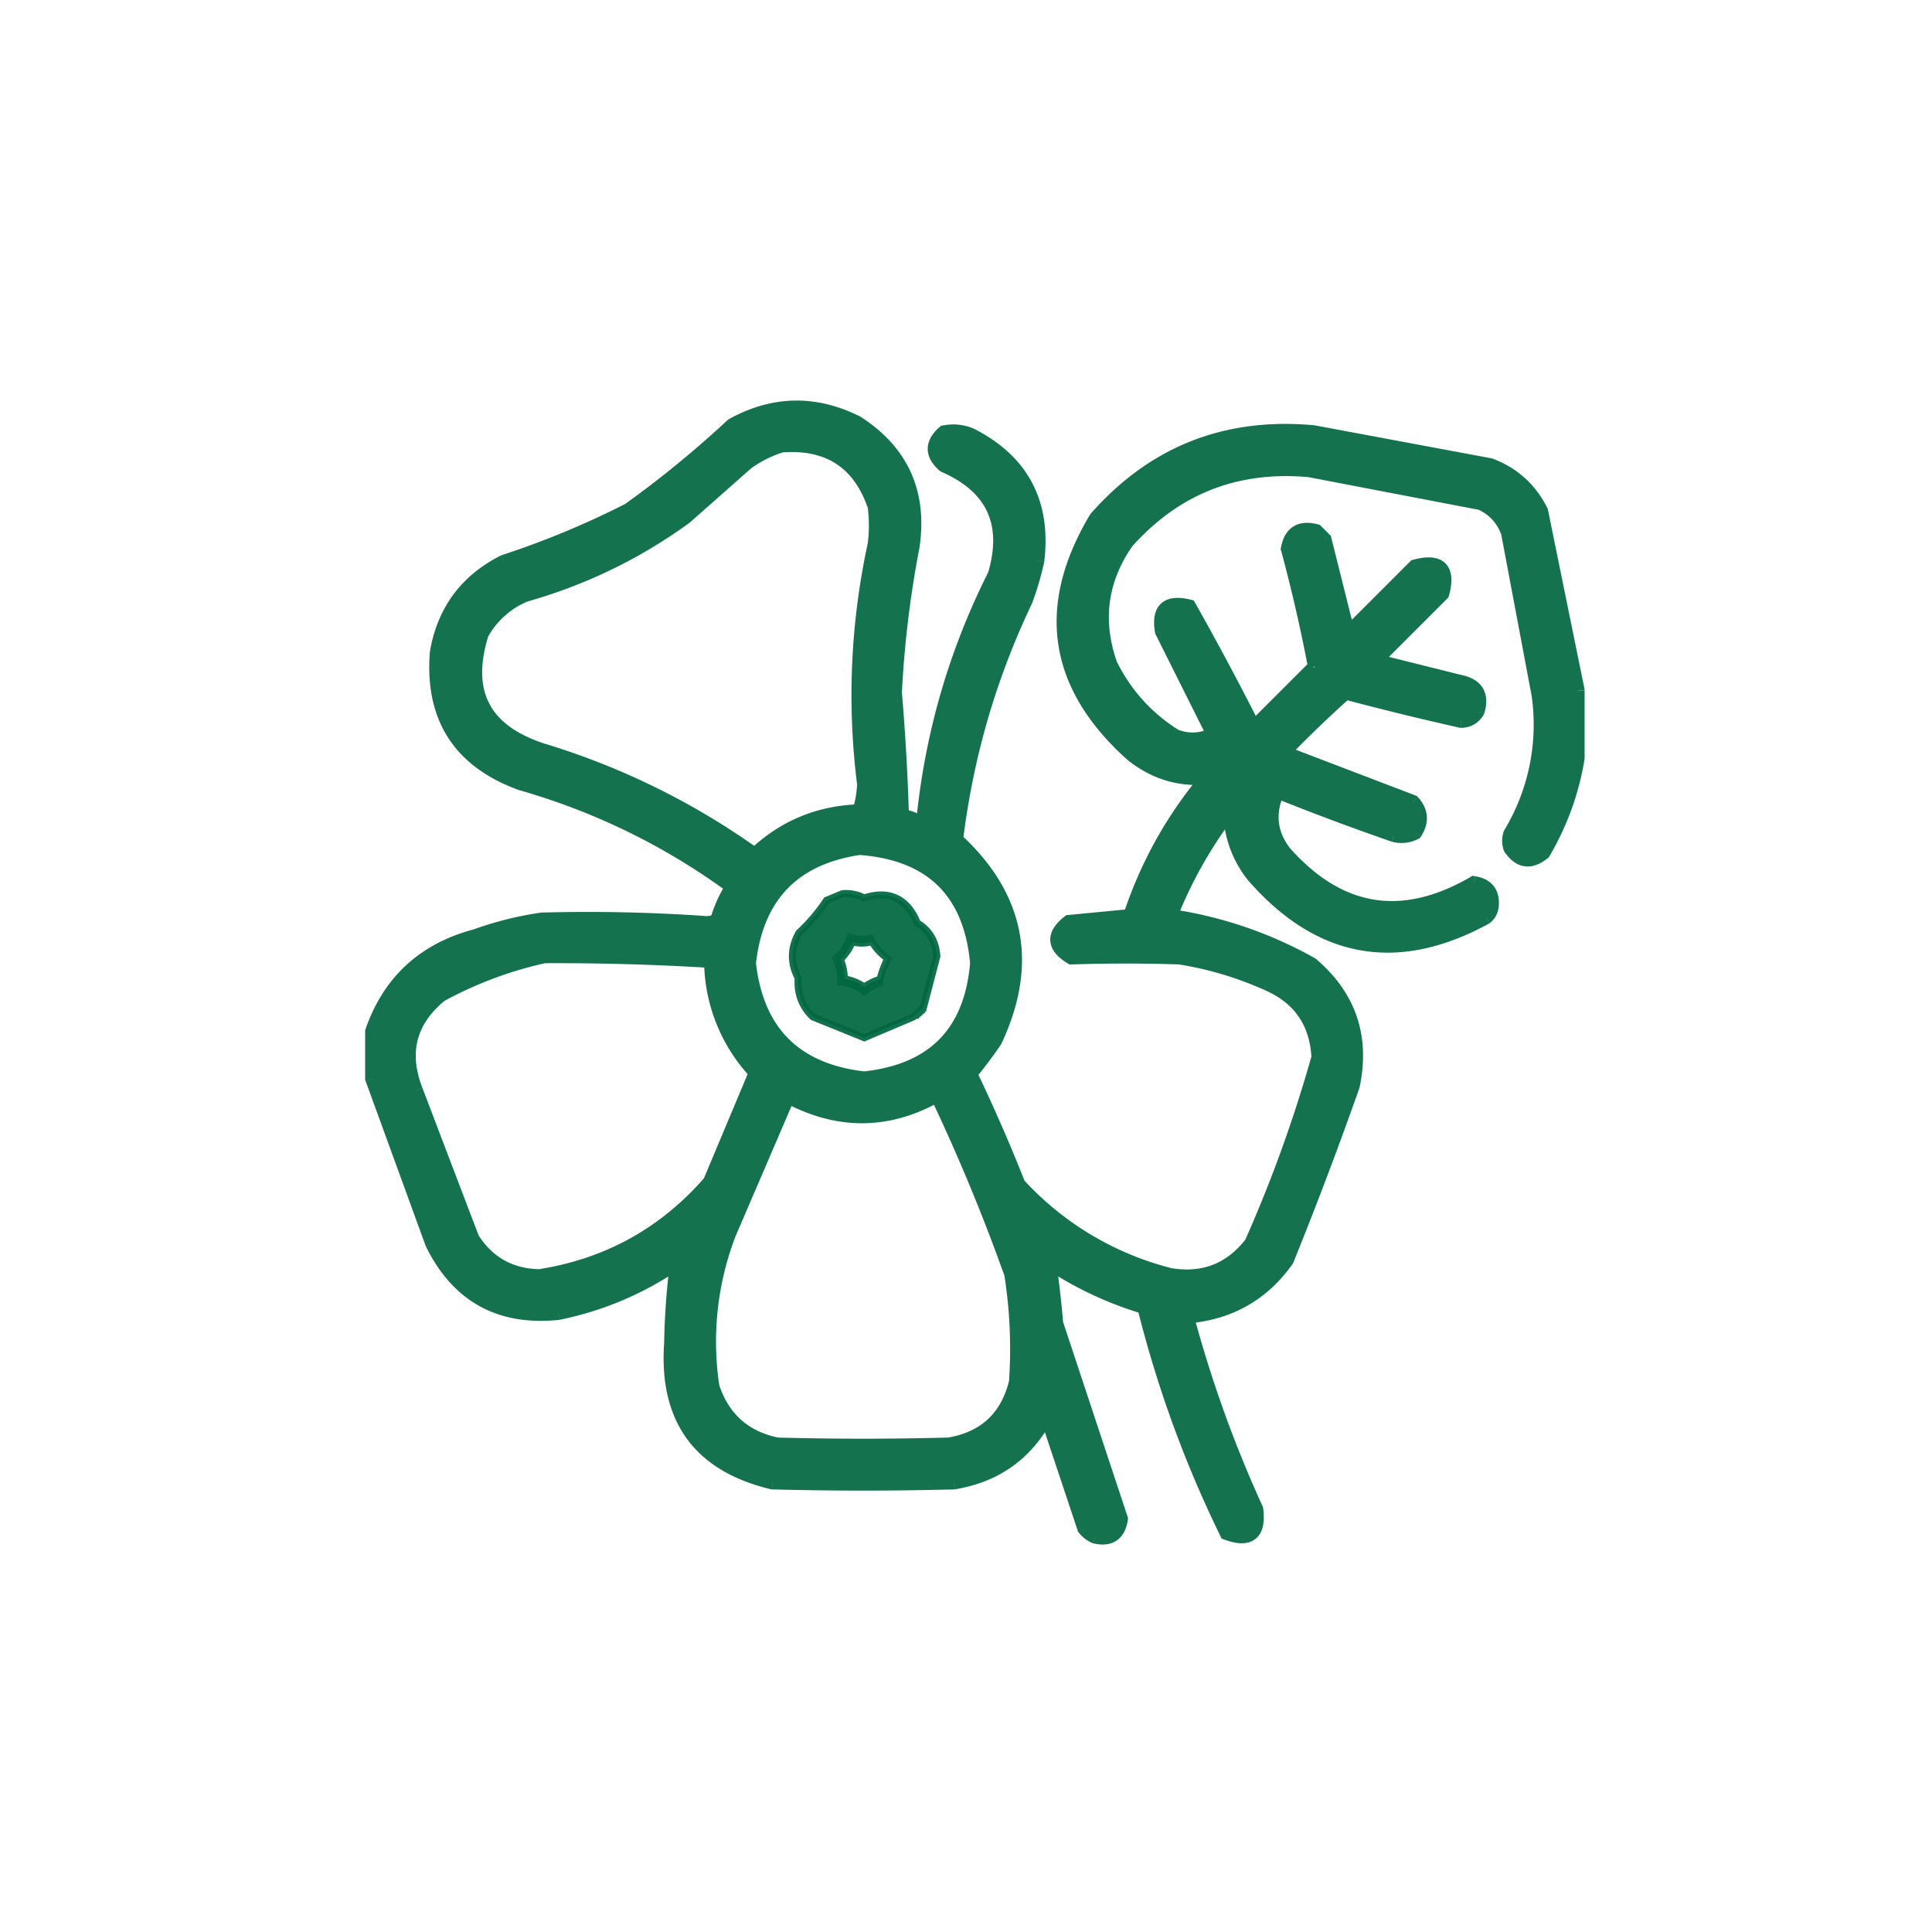 <?xml version="1.0" encoding="UTF-8"?>
<svg xmlns="http://www.w3.org/2000/svg" xmlns:v="https://vecta.io/nano" width="109" height="109" fill="none">
  <g opacity=".929">
    <mask id="A" maskUnits="userSpaceOnUse" x="20" y="22" width="70" height="66" fill="#000">
      <path fill="#fff" d="M20 22h70v66H20z"></path>
      <path fill-rule="evenodd" d="M89 38.937v3.852a15.36 15.36 0 0 1-1.926 5.313c-.723.588-1.342.499-1.859-.266a1.23 1.23 0 0 1 0-.797 11.92 11.92 0 0 0 1.594-7.836l-1.727-9.164c-.28-.766-.789-1.32-1.527-1.66l-9.695-1.859c-4.122-.368-7.553.982-10.293 4.051-1.482 2.135-1.792 4.437-.93 6.906.837 1.697 2.054 3.047 3.652 4.051a2.59 2.59 0 0 0 1.992 0c.061-.055.105-.121.133-.199l-2.856-5.711c-.215-1.234.294-1.699 1.527-1.395a168.19 168.19 0 0 1 3.652 6.84l3.453-3.453a89.66 89.66 0 0 0-1.527-6.641c.162-.901.693-1.233 1.594-.996l.465.465 1.328 5.313 3.785-3.785c1.399-.372 1.909.138 1.527 1.527l-3.785 3.785 4.781 1.195c.941.189 1.273.742.996 1.66a1.04 1.04 0 0 1-.93.531 174.19 174.19 0 0 1-6.508-1.594c-1.212 1.079-2.385 2.208-3.52 3.387l7.305 2.789c.481.532.525 1.107.133 1.727a1.66 1.66 0 0 1-1.195.133c-2.214-.767-4.406-1.587-6.574-2.457-.549 1.241-.416 2.392.398 3.453 3.094 3.487 6.658 4.063 10.691 1.727.748.122 1.08.565.996 1.328-.036.243-.147.442-.332.598-4.975 2.728-9.336 1.954-13.082-2.324a5.96 5.96 0 0 1-1.328-3.719c-1.402 1.828-2.531 3.82-3.387 5.977a23.01 23.01 0 0 1 7.969 2.723c2.125 1.815 2.9 4.095 2.324 6.84a232.07 232.07 0 0 1-3.719 9.828c-1.373 1.938-3.254 3-5.645 3.188a69.41 69.41 0 0 0 3.918 10.891c.17 1.358-.384 1.801-1.66 1.328a64.56 64.56 0 0 1-4.648-12.75 19.93 19.93 0 0 1-5.379-2.523 54.23 54.23 0 0 1 .398 3.453l3.652 11.023c-.129.861-.616 1.193-1.461.996a1.53 1.53 0 0 1-.598-.465l-2.125-6.375c-1.117 2.135-2.865 3.396-5.246 3.785-3.409.089-6.818.089-10.227 0-4.1-.977-6.004-3.589-5.711-7.836.028-1.54.139-3.067.332-4.582a18.06 18.06 0 0 1-6.707 2.855c-3.281.341-5.649-.965-7.105-3.918L21 60.851v-2.656c.977-2.813 2.925-4.606 5.844-5.379a19.06 19.06 0 0 1 3.719-.93 95.54 95.54 0 0 1 9.297.199c.212-.007.412-.051.598-.133.198-.683.486-1.325.863-1.926-3.621-2.652-7.606-4.599-11.953-5.844-3.43-1.259-5.002-3.716-4.715-7.371.406-2.339 1.668-4.044 3.785-5.113a49.01 49.01 0 0 0 7.039-2.922c2.046-1.467 3.993-3.06 5.844-4.781 2.32-1.282 4.666-1.326 7.039-.133 2.525 1.639 3.566 3.963 3.121 6.973a59.14 59.14 0 0 0-.996 8.234 128.58 128.58 0 0 1 .398 6.973 2.53 2.53 0 0 1 .93.332.67.67 0 0 0 .332-.531 39.23 39.23 0 0 1 3.984-13.414c.858-2.909-.093-4.967-2.855-6.176-.708-.62-.708-1.24 0-1.859.499-.098.987-.054 1.461.133 2.915 1.468 4.176 3.836 3.785 7.105a16.49 16.49 0 0 1-.664 2.258c-2.038 4.275-3.343 8.769-3.918 13.481 3.506 3.23 4.236 7.015 2.191 11.355a28.43 28.43 0 0 1-1.395 1.859 97.96 97.96 0 0 1 2.723 6.242 17.38 17.38 0 0 0 8.566 5.113c1.882.309 3.41-.288 4.582-1.793 1.513-3.411 2.775-6.909 3.785-10.492-.104-2.001-1.078-3.395-2.922-4.184a19.63 19.63 0 0 0-4.914-1.461c-2.039-.07-4.075-.07-6.109 0-1.007-.615-1.052-1.279-.133-1.992l3.453-.332c.964-2.907 2.425-5.519 4.383-7.836-1.554.163-2.971-.257-4.25-1.262-4.364-3.891-5.051-8.341-2.059-13.348 3.249-3.692 7.344-5.308 12.285-4.848a328.55 328.55 0 0 1 9.961 1.859c1.29.493 2.242 1.357 2.856 2.59L89 38.937zM44.109 25.125c2.652-.192 4.4.959 5.246 3.453a8.53 8.53 0 0 1 0 2.125c-.97 4.484-1.169 9-.598 13.547-.025.525-.113 1.035-.266 1.527-2.292.073-4.262.892-5.91 2.457a41.1 41.1 0 0 0-12.019-5.91c-3.297-1.082-4.426-3.274-3.387-6.574a4.94 4.94 0 0 1 2.457-2.191c3.284-.931 6.295-2.391 9.031-4.383l3.453-3.055a6.7 6.7 0 0 1 1.992-.996zm4.383 22.711c4.062.299 6.276 2.468 6.641 6.508-.328 3.914-2.453 6.084-6.375 6.508-3.9-.447-6.069-2.616-6.508-6.508.421-3.785 2.502-5.954 6.242-6.508zm-17.797 6.109c3.147-.016 6.29.073 9.43.266a9.3 9.3 0 0 0 2.523 6.309l-2.59 6.176c-2.564 2.941-5.774 4.712-9.629 5.313-1.641-.034-2.902-.743-3.785-2.125l-3.187-8.367c-.83-2.143-.365-3.936 1.395-5.379 1.856-1.009 3.804-1.74 5.844-2.191zm22.18 7.836a108.15 108.15 0 0 1 4.184 10.094c.319 2.025.407 4.061.266 6.109-.495 2-1.756 3.173-3.785 3.519-3.232.089-6.464.089-9.695 0-1.842-.381-3.06-1.466-3.652-3.254a16.99 16.99 0 0 1 .93-8.633l3.254-7.57.199-.133c2.809 1.455 5.576 1.411 8.301-.133z"></path>
    </mask>
    <path fill-rule="evenodd" d="M89 38.937v3.852a15.36 15.36 0 0 1-1.926 5.313c-.723.588-1.342.499-1.859-.266a1.23 1.23 0 0 1 0-.797 11.92 11.92 0 0 0 1.594-7.836l-1.727-9.164c-.28-.766-.789-1.32-1.527-1.66l-9.695-1.859c-4.122-.368-7.553.982-10.293 4.051-1.482 2.135-1.792 4.437-.93 6.906.837 1.697 2.054 3.047 3.652 4.051a2.59 2.59 0 0 0 1.992 0c.061-.055.105-.121.133-.199l-2.856-5.711c-.215-1.234.294-1.699 1.527-1.395a168.19 168.19 0 0 1 3.652 6.84l3.453-3.453a89.66 89.66 0 0 0-1.527-6.641c.162-.901.693-1.233 1.594-.996l.465.465 1.328 5.313 3.785-3.785c1.399-.372 1.909.138 1.527 1.527l-3.785 3.785 4.781 1.195c.941.189 1.273.742.996 1.66a1.04 1.04 0 0 1-.93.531 174.19 174.19 0 0 1-6.508-1.594c-1.212 1.079-2.385 2.208-3.52 3.387l7.305 2.789c.481.532.525 1.107.133 1.727a1.66 1.66 0 0 1-1.195.133c-2.214-.767-4.406-1.587-6.574-2.457-.549 1.241-.416 2.392.398 3.453 3.094 3.487 6.658 4.063 10.691 1.727.748.122 1.08.565.996 1.328-.036.243-.147.442-.332.598-4.975 2.728-9.336 1.954-13.082-2.324a5.96 5.96 0 0 1-1.328-3.719c-1.402 1.828-2.531 3.82-3.387 5.977a23.01 23.01 0 0 1 7.969 2.723c2.125 1.815 2.9 4.095 2.324 6.84a232.07 232.07 0 0 1-3.719 9.828c-1.373 1.938-3.254 3-5.645 3.188a69.41 69.41 0 0 0 3.918 10.891c.17 1.358-.384 1.801-1.66 1.328a64.56 64.56 0 0 1-4.648-12.75 19.93 19.93 0 0 1-5.379-2.523 54.23 54.23 0 0 1 .398 3.453l3.652 11.023c-.129.861-.616 1.193-1.461.996a1.53 1.53 0 0 1-.598-.465l-2.125-6.375c-1.117 2.135-2.865 3.396-5.246 3.785-3.409.089-6.818.089-10.227 0-4.1-.977-6.004-3.589-5.711-7.836.028-1.54.139-3.067.332-4.582a18.06 18.06 0 0 1-6.707 2.855c-3.281.341-5.649-.965-7.105-3.918L21 60.851v-2.656c.977-2.813 2.925-4.606 5.844-5.379a19.06 19.06 0 0 1 3.719-.93 95.54 95.54 0 0 1 9.297.199c.212-.007.412-.051.598-.133.198-.683.486-1.325.863-1.926-3.621-2.652-7.606-4.599-11.953-5.844-3.43-1.259-5.002-3.716-4.715-7.371.406-2.339 1.668-4.044 3.785-5.113a49.01 49.01 0 0 0 7.039-2.922c2.046-1.467 3.993-3.06 5.844-4.781 2.32-1.282 4.666-1.326 7.039-.133 2.525 1.639 3.566 3.963 3.121 6.973a59.14 59.14 0 0 0-.996 8.234 128.58 128.58 0 0 1 .398 6.973 2.53 2.53 0 0 1 .93.332.67.67 0 0 0 .332-.531 39.23 39.23 0 0 1 3.984-13.414c.858-2.909-.093-4.967-2.855-6.176-.708-.62-.708-1.24 0-1.859.499-.098.987-.054 1.461.133 2.915 1.468 4.176 3.836 3.785 7.105a16.49 16.49 0 0 1-.664 2.258c-2.038 4.275-3.343 8.769-3.918 13.481 3.506 3.23 4.236 7.015 2.191 11.355a28.43 28.43 0 0 1-1.395 1.859 97.96 97.96 0 0 1 2.723 6.242 17.38 17.38 0 0 0 8.566 5.113c1.882.309 3.41-.288 4.582-1.793 1.513-3.411 2.775-6.909 3.785-10.492-.104-2.001-1.078-3.395-2.922-4.184a19.63 19.63 0 0 0-4.914-1.461c-2.039-.07-4.075-.07-6.109 0-1.007-.615-1.052-1.279-.133-1.992l3.453-.332c.964-2.907 2.425-5.519 4.383-7.836-1.554.163-2.971-.257-4.25-1.262-4.364-3.891-5.051-8.341-2.059-13.348 3.249-3.692 7.344-5.308 12.285-4.848a328.55 328.55 0 0 1 9.961 1.859c1.29.493 2.242 1.357 2.856 2.59L89 38.937zM44.109 25.125c2.652-.192 4.4.959 5.246 3.453a8.53 8.53 0 0 1 0 2.125c-.97 4.484-1.169 9-.598 13.547-.025.525-.113 1.035-.266 1.527-2.292.073-4.262.892-5.91 2.457a41.1 41.1 0 0 0-12.019-5.91c-3.297-1.082-4.426-3.274-3.387-6.574a4.94 4.94 0 0 1 2.457-2.191c3.284-.931 6.295-2.391 9.031-4.383l3.453-3.055a6.7 6.7 0 0 1 1.992-.996zm4.383 22.711c4.062.299 6.276 2.468 6.641 6.508-.328 3.914-2.453 6.084-6.375 6.508-3.9-.447-6.069-2.616-6.508-6.508.421-3.785 2.502-5.954 6.242-6.508zm-17.797 6.109c3.147-.016 6.29.073 9.43.266a9.3 9.3 0 0 0 2.523 6.309l-2.59 6.176c-2.564 2.941-5.774 4.712-9.629 5.313-1.641-.034-2.902-.743-3.785-2.125l-3.187-8.367c-.83-2.143-.365-3.936 1.395-5.379 1.856-1.009 3.804-1.74 5.844-2.191zm22.18 7.836a108.15 108.15 0 0 1 4.184 10.094c.319 2.025.407 4.061.266 6.109-.495 2-1.756 3.173-3.785 3.519-3.232.089-6.464.089-9.695 0-1.842-.381-3.06-1.466-3.652-3.254a16.99 16.99 0 0 1 .93-8.633l3.254-7.57.199-.133c2.809 1.455 5.576 1.411 8.301-.133z" fill="#026841"></path>
    <path d="M47.961 52.883l.07-.187-.194-.072-.065.197.19.063zm.797 3.055l-.124.157.123.097.124-.096-.123-.158zm-1.328-.531l-.2-.011-.011.192.191.018.019-.199zm-.266-1.328l-.132-.15-.114.1.066.137.18-.087zm.727-1.008c.488.181.98.181 1.468 0l-.14-.375c-.397.148-.79.148-1.189 0l-.139.375zm1.876 2.143a3.2 3.2 0 0 0-1.133.566l.246.316a2.8 2.8 0 0 1 .992-.496l-.106-.386zm-.886.567c-.42-.331-.899-.523-1.433-.573l-.038.398c.457.043.863.206 1.223.489l.248-.314zm-1.252-.363c.028-.5-.068-.976-.285-1.426l-.36.174a2.47 2.47 0 0 1 .246 1.23l.399.022zm-.333-1.189c.403-.354.689-.782.855-1.283l-.38-.126c-.143.431-.388.8-.739 1.108l.264.301zM89 38.937h.4V38.9l-.007-.037-.393.075zm0 3.852l.395.065.005-.032v-.033H89zm-1.926 5.313l.252.31.056-.046.037-.062-.345-.202zm-1.859-.266l-.379.127.017.052.031.045.331-.224zm0-.797l-.344-.203-.022.036-.013.04.379.127zm1.594-7.836l.397-.053-.001-.009-.001-.009-.394.07zm-1.727-9.164l.392-.078-.006-.03-.01-.029-.376.137zm-1.527-1.66l.167-.363-.039-.018-.042-.009-.086.391zm-9.695-1.859l.065-.395-.015-.002-.015-.001-.036.398zM63.566 30.57l-.298-.266-.016.018-.014.02.329.228zm-.93 6.906l-.378.132.008.023.011.022.359-.177zm3.652 4.051l-.213.339.031.019.034.013.149-.371zm1.992 0l.149.371.067-.027.053-.048-.269-.297zm.133-.199l.377.134.057-.161-.076-.153-.358.179zm-2.856-5.711l-.394.069.01.058.026.052.358-.179zm1.527-1.395l.348-.197-.085-.151-.168-.041-.096.388zm3.652 6.84l-.357.18.249.493.391-.391-.283-.283zm3.453-3.453l.283.283.15-.15-.04-.208-.393.075zm-1.527-6.641l-.394-.071-.016.088.023.087.386-.104zm1.594-.996l.283-.283-.076-.076-.105-.027-.102.387zm.465.465l.388-.097-.027-.107-.078-.078-.283.283zm1.328 5.313l-.388.097.171.685.499-.5-.283-.283zm3.785-3.785l-.103-.387-.104.028-.076.076.283.283zm1.527 1.527l.283.283.075-.075.028-.102-.386-.106zm-3.785 3.785l-.283-.283-.493.493.675.176.101-.387zm4.781 1.195l-.093.389.007.002.007.001.079-.392zm.996 1.66l.34.21.027-.044.015-.05-.383-.116zm-.93.531l-.088.39.044.01h.046l-.002-.4zm-6.508-1.594l.103-.387-.208-.055-.161.143.266.299zm-3.52 3.387l-.288-.277-.419.435.565.216.143-.374zm7.305 2.789l.297-.268-.064-.071-.09-.034-.143.374zm.133 1.727l.181.357.098-.05.059-.093-.338-.214zm-1.195.133l-.131.378.016.006.017.004.098-.388zm-6.574-2.457l.149-.371-.359-.144-.156.353.366.162zm.398 3.453l-.317.244.009.011.009.011.299-.265zm10.691 1.727l.064-.395-.141-.023-.124.072.2.346zm.996 1.328l.396.059.001-.008.001-.008-.398-.044zm-.332.598l.192.351.035-.019.03-.026-.257-.306zM70.738 49.43l-.313.25.006.007.006.007.301-.264zm-1.328-3.719l.4-.007-.019-1.147-.698.91.318.243zm-3.387 5.977l-.372-.148-.186.469.499.074.059-.396zm7.969 2.723l.26-.304-.03-.025-.034-.019-.196.349zm2.324 6.84l.377.133.009-.025.005-.026-.391-.082zm-3.719 9.828l.326.231.027-.038.018-.043-.371-.15zm-5.645 3.188l-.031-.399-.48.038.125.465.386-.104zm3.918 10.891l.397-.05-.008-.061-.026-.056-.364.166zm-1.66 1.328l-.359.176.07.144.15.056.139-.375zm-4.648-12.75l.388-.097-.055-.221-.218-.065-.115.383zm-5.379-2.523l.222-.333-.749-.499.132.891.396-.059zm.398 3.453l-.399.033.004.048.015.046.379-.127zm3.652 11.023l.396.059.014-.094-.029-.09-.38.124zm-1.461.996l-.161.366.034.015.036.008.091-.389zm-.598-.465l-.38.126.022.066.043.055.315-.247zm-2.125-6.375l.38-.126-.298-.893-.436.834.354.185zm-5.246 3.785l.01.4.027-.001.027-.004-.065-.395zm-10.227 0l-.093.389.041.01.042.001.01-.4zm-5.711-7.836l.399.028.001-.01v-.01l-.4-.007zm.332-4.582l.397.051.114-.889-.737.509.227.329zm-6.707 2.855l.041.398.02-.002.019-.004-.08-.392zm-7.105-3.918l-.374.142.007.018.009.017.359-.177zM21 60.851h-.4v.068l.022.064.378-.132zm0-2.656l-.378-.131-.022.064v.067h.4zm5.844-5.379l.102.387.017-.005.016-.006-.135-.376zm3.719-.93l-.011-.4h-.024l-.023.003.058.396zm9.297.199l-.028.399.02.002h.02l-.013-.4zm.598-.133l.161.366.171-.075.052-.18-.384-.111zm.863-1.926l.339.213.198-.316-.301-.22-.236.323zm-11.953-5.844l-.138.376.014.005.014.004.11-.385zm-4.715-7.371l-.394-.068-.003.018-.001.019.399.031zm3.785-5.113l-.124-.38-.029.009-.027.014.18.357zm7.039-2.922l.182.356.027-.014.025-.018-.233-.325zm5.844-4.781l-.193-.35-.043.024-.036.034.272.293zm7.039-.133l.218-.336-.018-.012-.02-.01-.18.357zm3.121 6.973l.393.076.002-.009.001-.009-.396-.059zm-.996 8.234l-.4-.02-.001.027.002.027.399-.034zm.398 6.973l-.4.012.01.334.331.05.059-.395zm.93.332l-.205.344.205.122.205-.123-.206-.343zm.332-.531l-.398-.044v.001l.398.044zm3.984-13.414l.357.18.016-.032.01-.035-.384-.113zm-2.855-6.176l-.263.301.047.041.057.025.16-.367zm0-1.859l-.077-.393-.105.021-.081.071.263.301zm1.461.133l.18-.357-.016-.008-.017-.007-.146.372zm3.785 7.105l.391.085.004-.019.002-.019-.397-.047zm-.664 2.258l.361.172.008-.016.006-.016-.375-.14zm-3.918 13.481l-.397-.048-.025.204.151.139.271-.294zm2.191 11.355l.329.227.019-.027.014-.029-.362-.17zm-1.395 1.859l-.31-.253-.16.197.109.229.361-.173zm2.723 6.242l-.372.147.028.07.051.055.294-.272zm8.566 5.113l-.1.387.018.004.018.003.065-.395zm4.582-1.793l.316.246.03-.039.02-.045-.366-.162zm3.785-10.492l.385.109.018-.064-.003-.066-.399.021zm-2.922-4.184l-.163.365.006.002.157-.368zm-4.914-1.461l.063-.395-.025-.004-.025-.001-.014.4zm-6.109 0l-.208.341.102.063.12-.004-.014-.4zm-.133-1.992l-.035-.398-.118.01-.093.072.245.316zm3.453-.332l.042.398.256-.027.081-.245-.38-.126zm4.383-7.836l.306.258.642-.76-.989.104.042.398zm-4.25-1.262l-.266.299.009.008.01.008.247-.315zM61.84 29.242l-.3-.264-.024.028-.019.032.343.205zm12.285-4.848l.067-.394-.015-.003-.015-.002-.037.398zm9.961 1.859l.143-.374-.031-.012-.032-.007-.08.392zm2.856 2.59l.391-.085-.011-.049-.022-.045-.358.178zm-42.832-3.719l-.029-.399-.045.003-.043.013.117.383zm5.246 3.453l.397-.05-.005-.04-.013-.038-.379.128zm0 2.125l.391.085.004-.017.002-.018-.397-.05zm-.598 13.547l.4.019.002-.035-.004-.034-.397.05zm-.266 1.527l.013.4.285-.009.084-.273-.382-.118zm-5.91 2.457l-.233.325.269.192.239-.227-.275-.29zm-12.019-5.91l-.125.38.009.003.116-.383zm-3.387-6.574l-.349-.196-.02.036-.012.04.382.12zm2.457-2.191l-.109-.385-.024.007-.023.01.155.369zm9.031-4.383l.235.323.015-.011.014-.013-.265-.3zm3.453-3.055l-.235-.324-.016.011-.014.013.265.3zm6.375 21.715l.029-.399-.044-.003-.044.006.059.396zm6.641 6.508l.399.034.003-.035-.003-.035-.398.036zm-6.375 6.508l-.046.397.044.005.044-.005-.043-.398zm-6.508-6.508l-.398-.044-.005.044.005.044.398-.045zm-11.555-.398l-.002-.4h-.043l-.042.009.087.39zm9.43.266l.4-.008-.008-.368-.368-.023-.025.399zm2.523 6.309l.367.158.102-.238-.175-.191-.294.271zm-2.59 6.176l.302.263.044-.05.025-.061-.37-.151zm-9.629 5.313l-.008.4h.035l.035-.005-.062-.395zm-3.785-2.125l-.372.146.014.036.021.033.337-.215zm-3.187-8.367l.375-.139-.002-.005-.373.144zm1.395-5.379l-.191-.351-.033.018-.029.024.254.309zm28.023 5.645l.361-.172-.184-.388-.374.212.197.348zm4.184 10.094l.395-.062-.006-.037-.012-.035-.377.134zm.266 6.109l.388.096.008-.034.002-.035-.399-.028zm-3.785 3.519l.011.4.028-.001.028-.005-.067-.394zm-9.695 0l-.081.392.035.007.035.001.011-.4zm-3.652-3.254l-.396.059.005.034.011.033.38-.126zm.93-8.633l-.367-.158-.003.008-.003.008.374.141zm3.254-7.57l-.222-.333-.099.066-.047.109.367.158zm.199-.133l.184-.355-.209-.108-.196.131.222.333zM88.6 38.937v.023.023.023.023.023.023.023.023.023.023.023.023.023.023.023.023.023.023.023.023.023.023.023.023.023.023.023.023.023.023.023.023.023.023.023.022.023.023.023.023.023.023.023.023.023.023.023.023.023.023.023.023.023.023.023.023.023.023.023.023.022.023.023.023.023.023.023.023.023.023.023.023.023.023.023.023.023.023.023.023.023.022.023.023.023.023.023.023.023.023.023.023.023.023.023.023.023.023.023.023.023.023.023.023.023.023.022.023.023.023.023.023.023.023.023.023.023.023.023.023.023.023.023.023.023.023.023.022.023.023.023.023.023.023.023.023.023.023.023.023.023.023.023.023.023.023.023.023.023.023.023.023.022.023.023.023.023.023.023.023.023.023.023.023.023.023.023.023.022.023l.8.015v-.023-.023-.023-.023-.023-.023-.023-.023-.023-.023-.023-.023-.023-.023-.023-.023-.023-.023-.022-.023-.023-.023-.023-.023-.023-.023-.023-.023-.023-.023-.023-.023-.023-.023-.023-.023-.023-.023-.023-.023-.023-.023-.023-.022-.023-.023-.023-.023-.023-.023-.023-.023-.023-.023-.023-.023-.023-.023-.023-.022-.023-.023-.023-.023-.023-.023-.023-.023-.023-.023-.023-.023-.023-.023-.023-.023-.023-.023-.023-.023-.023-.023-.023-.023-.023-.023-.023-.023-.023-.022-.023-.023-.023-.023-.023-.023-.023-.023-.023-.023-.023-.023-.023-.023-.023-.022-.023-.023-.023-.023-.023-.023-.023-.023-.022-.023-.023-.023-.023-.023-.023-.023-.023-.023-.023-.023-.023-.023-.023-.023-.023-.023-.023-.023-.023-.023-.023-.023-.023-.023-.023-.023-.023-.023-.023-.023-.023-.023-.023-.023-.023-.023-.023-.023-.023-.023-.023-.023-.023-.023-.023-.023-.023-.023-.023-.023-.023-.023-.023-.023l-.8-.015zm.005 3.787c-.301 1.829-.926 3.553-1.876 5.175l.69.405c.999-1.706 1.658-3.523 1.975-5.45l-.789-.13zm-1.784 5.067c-.317.258-.543.311-.698.289s-.352-.134-.578-.468l-.663.448c.291.431.662.745 1.127.812s.91-.13 1.316-.46l-.505-.621zm-1.227-.082a.83.83 0 0 1 0-.544l-.759-.253c-.116.348-.116.702 0 1.05l.759-.253zm-.035-.467a12.32 12.32 0 0 0 1.646-8.092l-.793.105a11.52 11.52 0 0 1-1.542 7.58l.689.407zm1.643-8.109l-1.728-9.173-.784.157 1.725 9.155.788-.139zm-1.745-9.231c-.316-.866-.9-1.501-1.736-1.886l-.335.727c.641.295 1.076.767 1.319 1.434l.752-.274zm-1.817-1.914l-9.716-1.863-.13.789 9.675 1.855.171-.781zm-9.745-1.867c-4.248-.379-7.803 1.019-10.627 4.183l.597.533c2.655-2.973 5.962-4.276 9.959-3.919l.071-.797zm-10.657 4.221c-1.555 2.241-1.883 4.677-.979 7.266l.755-.264c-.82-2.349-.528-4.518.881-6.546l-.657-.456zm-.96 7.311c.869 1.763 2.137 3.169 3.798 4.212l.425-.677c-1.535-.965-2.702-2.259-3.506-3.889l-.718.354zm3.863 4.245a2.99 2.99 0 0 0 2.289 0l-.297-.743a2.19 2.19 0 0 1-1.695 0l-.297.743zm2.409-.075c.11-.099.191-.222.241-.361l-.754-.269c-.006.016-.013.027-.025.037l.537.593zm.222-.675l-1.428-2.855-1.428-2.855-.716.358 1.428 2.855 1.428 2.855.716-.358zm-2.819-5.601c-.103-.59.003-.825.096-.91s.349-.174.942-.028l.192-.777c-.641-.158-1.26-.163-1.673.214s-.457.994-.345 1.638l.788-.138zm.785-1.129c1.265 2.243 2.48 4.517 3.644 6.824l.714-.361c-1.17-2.317-2.39-4.602-3.661-6.856l-.697.393zm4.284 6.926l.02-.02.02-.02.02-.02.02-.02.02-.02.02-.02.02-.02.02-.02.02-.02.02-.02.02-.02.02-.02.02-.02.02-.02.02-.02.02-.02.02-.02.02-.02.02-.02.02-.02.02-.02.02-.02.02-.02.02-.02.02-.02.02-.02.02-.02.02-.02.02-.02.02-.02.02-.02.02-.02.02-.02.02-.02.02-.02.02-.02.02-.02.02-.02.02-.02.02-.02.02-.02.02-.02.02-.02.02-.02.02-.02.02-.02.02-.02.02-.02.02-.02.02-.02.02-.02.02-.02.02-.02.02-.02.02-.02.02-.02.02-.02.02-.02.02-.02.02-.02.02-.02.02-.02.02-.02.02-.02.02-.02.02-.02.02-.02.02-.02.02-.02.02-.02.02-.02.02-.02.02-.02.02-.02.02-.02.02-.02.02-.02.02-.02.02-.02.02-.02.02-.02.02-.02.02-.02.02-.02.02-.02.02-.02.02-.02.02-.02.02-.02.02-.02.02-.02.02-.02.02-.02.02-.02.02-.02.02-.02.02-.02.02-.02.02-.02.02-.02.02-.02.02-.02.02-.02.02-.02.02-.02.02-.02.02-.02.02-.02.02-.02.02-.02.02-.02.02-.02.02-.02.02-.02.02-.02.02-.02.02-.02.02-.02.02-.02.02-.02.02-.02.02-.02.02-.02.02-.02.02-.02.02-.02.02-.02.02-.02.02-.02.02-.02.02-.02.02-.02.02-.02.02-.02.02-.02.02-.02.02-.02.02-.02.02-.02.02-.02.02-.02.02-.02.02-.02.02-.02.02-.02.02-.02.02-.02.02-.02.02-.02.02-.02.02-.02.02-.02.02-.02.02-.02.02-.02.02-.02.02-.02.02-.02.02-.02.02-.02.02-.02.02-.02.02-.02.02-.02.02-.02.02-.02.02-.02.02-.02.02-.02.02-.02-.552-.579-.02.02-.02.02-.02.02-.02.02-.02.02-.02.02-.02.02-.02.02-.02.02-.02.02-.02.02-.02.02-.02.02-.02.02-.02.02-.02.02-.02.02-.02.02-.02.02-.02.02-.02.02-.02.02-.02.02-.02.02-.02.02-.02.02-.02.02-.02.02-.02.02-.02.02-.02.02-.02.02-.02.02-.02.02-.02.02-.02.02-.02.02-.02.02-.02.02-.02.02-.02.02-.02.02-.02.02-.02.02-.02.02-.02.02-.02.02-.02.02-.02.02-.02.02-.02.02-.02.02-.02.02-.02.02-.02.02-.02.02-.02.02-.02.02-.02.02-.02.02-.02.02-.02.02-.02.02-.02.02-.02.02-.02.02-.02.02-.02.02-.02.02-.02.02-.02.02-.02.02-.02.02-.02.02-.02.02-.02.02-.02.02-.02.02-.02.02-.02.02-.02.02-.02.02-.02.02-.02.02-.02.02-.02.02-.02.02-.02.02-.02.02-.02.02-.02.02-.02.02-.02.02-.02.02-.02.02-.02.02-.02.02-.02.02-.02.02-.02.02-.02.02-.02.02-.02.02-.02.02-.02.02-.02.02-.02.02-.02.02-.02.02-.02.02-.02.02-.02.02-.02.02-.02.02-.02.02-.02.02-.02.02-.02.02-.02.02-.02.02-.02.02-.02.02-.02.02-.02.02-.02.02-.02.02-.02.02-.02.02-.02.02-.02.02-.02.02-.02.02-.02.02-.02.02-.02.02-.02.02-.02.02-.02.02-.02.02-.02.02-.02.02-.02.02-.02.02-.02.02-.02.02-.02.02-.02.02-.02.02-.02.02-.02.02-.02.02-.02.02-.02.02-.02.02-.02.02-.02.02-.02.02-.02.02-.02.02-.02.02-.02.02-.02.02-.02.02-.02.02-.02.02-.02.02-.02.02-.02.02-.02.02-.02.02.552.579zm3.563-3.811a90.08 90.08 0 0 0-1.534-6.67l-.772.209a89.21 89.21 0 0 1 1.52 6.611l.786-.15zm-1.527-6.495c.07-.391.205-.573.338-.656s.365-.128.76-.024l.203-.774c-.505-.133-.991-.129-1.388.119s-.61.684-.701 1.193l.787.141zm.917-.784l.232.232.232.232.566-.566-.232-.232-.233-.232-.566.566zm.36.279l1.328 5.313.776-.194-1.328-5.312-.776.194zm1.999 5.498l.015-.015.015-.015.015-.015.015-.015.015-.015.015-.015.015-.015.015-.015.015-.015.015-.015.015-.015.015-.015.015-.015.015-.015.015-.015.015-.015.015-.015.015-.015.015-.015.015-.015.015-.015.015-.015.015-.015.015-.015.015-.015.015-.015.015-.015.015-.015.015-.015.015-.015.015-.015.015-.015.015-.015.015-.015.015-.015.015-.015.015-.015.015-.015.015-.015.015-.015.015-.015.015-.015.015-.015.015-.015.015-.015.015-.015.015-.015.015-.015.015-.015.015-.015.015-.015.015-.015.015-.015.015-.015.015-.015.015-.015.015-.015.015-.015.015-.015.015-.015.015-.015.015-.015.015-.015.015-.015.015-.015.015-.015.015-.015.015-.015.015-.015.015-.015.015-.015.015-.015.015-.015.015-.015.015-.015.015-.015.015-.015.015-.015.015-.015.015-.015.015-.015.015-.015.015-.015.015-.015.015-.015.015-.015.015-.015.015-.015.015-.015.015-.015.015-.015.015-.015.015-.015.015-.015.015-.015.015-.015.015-.015.015-.015.015-.015.015-.015.015-.015.015-.015.015-.015.015-.015.015-.015.015-.015.015-.015.015-.015.015-.015.015-.015.015-.015.015-.015.015-.015.015-.015.015-.015.015-.015.015-.015.015-.015.015-.015.015-.015.015-.015.015-.015.015-.015.015-.015.015-.015.015-.015.015-.015.015-.015.015-.015.015-.015.015-.015.015-.015.015-.015.015-.015.015-.015.015-.015.015-.015.015-.015.015-.015.015-.015.015-.015.015-.015.015-.015.015-.015.015-.015.015-.015.015-.015.015-.015.015-.015.015-.015.015-.015.015-.015.015-.015.015-.015.015-.015.015-.015.015-.015.015-.015.015-.015.015-.015.015-.015.015-.015.015-.015.015-.015.015-.015.015-.015.015-.015.015-.015.015-.015.015-.015.015-.015.015-.015.015-.015.015-.015.015-.015.015-.015.015-.015.015-.015.015-.015.015-.015.015-.015.015-.015.015-.015.015-.015.015-.015.015-.015.015-.015.015-.015.015-.015.015-.015.015-.015.015-.015.015-.015.015-.015.015-.015.015-.015.015-.015.015-.015.015-.015.015-.015.015-.015.015-.015.015-.015.015-.015.015-.015.015-.015.015-.015.015-.015.015-.015.015-.015.015-.015.015-.015.015-.015.015-.015.015-.015.015-.015.015-.015.015-.015.015-.015.015-.015.015-.015.015-.015.015-.015.015-.015.015-.015.015-.015.015-.015.015-.015.015-.015.015-.015.015-.015.015-.015.015-.015.015-.015.015-.015.015-.015.015-.015.015-.015.015-.015.015-.015.015-.015.015-.015.015-.015.015-.015.015-.015.015-.015.015-.015.015-.015.015-.015.015-.015.015-.015.015-.015.015-.015.015-.015.015-.015.015-.015-.566-.566-.015.015-.015.015-.015.015-.015.015-.015.015-.015.015-.015.015-.015.015-.015.015-.015.015-.015.015-.015.015-.015.015-.015.015-.015.015-.015.015-.015.015-.015.015-.015.015-.015.015-.015.015-.015.015-.015.015-.015.015-.015.015-.015.015-.015.015-.015.015-.015.015-.015.015-.015.015-.015.015-.015.015-.015.015-.015.015-.015.015-.015.015-.015.015-.015.015-.015.015-.015.015-.015.015-.015.015-.015.015-.015.015-.015.015-.015.015-.015.015-.015.015-.015.015-.015.015-.015.015-.015.015-.015.015-.015.015-.015.015-.015.015-.015.015-.015.015-.015.015-.015.015-.015.015-.015.015-.015.015-.015.015-.015.015-.015.015-.015.015-.015.015-.015.015-.015.015-.015.015-.015.015-.015.015-.015.015-.015.015-.015.015-.015.015-.015.015-.015.015-.015.015-.015.015-.015.015-.015.015-.015.015-.015.015-.015.015-.015.015-.015.015-.015.015-.015.015-.015.015-.015.015-.015.015-.015.015-.015.015-.015.015-.015.015-.015.015-.015.015-.015.015-.015.015-.015.015-.015.015-.015.015-.015.015-.015.015-.015.015-.015.015-.015.015-.015.015-.015.015-.015.015-.015.015-.015.015-.015.015-.015.015-.015.015-.015.015-.015.015-.015.015-.015.015-.015.015-.015.015-.015.015-.015.015-.015.015-.015.015-.015.015-.015.015-.015.015-.015.015-.015.015-.015.015-.015.015-.015.015-.015.015-.015.015-.015.015-.015.015-.015.015-.015.015-.015.015-.015.015-.015.015-.015.015-.015.015-.015.015-.015.015-.015.015-.015.015-.015.015-.015.015-.015.015-.015.015-.015.015-.015.015-.015.015-.015.015-.015.015-.015.015-.015.015-.015.015-.015.015-.015.015-.015.015-.015.015-.015.015-.015.015-.015.015-.015.015-.015.015-.015.015-.015.015-.015.015-.015.015-.015.015-.015.015-.015.015-.015.015-.015.015-.015.015-.015.015-.015.015-.015.015-.015.015-.015.015-.015.015-.015.015-.015.015-.015.015-.015.015-.015.015-.015.015-.015.015-.015.015-.015.015-.015.015-.015.015-.015.015-.015.015-.015.015-.015.015-.015.015-.015.015-.015.015-.015.015-.015.015-.015.015-.015.015-.015.015-.015.015-.015.015-.015.015-.015.015-.015.015-.015.015-.015.015-.015.015-.015.015-.015.015-.015.015-.015.015-.015.015-.015.015-.015.015-.015.015-.015.015-.015.015-.015.015-.015.015-.015.015-.015.015-.015.015-.015.015-.015.015-.015.015-.015.015-.015.015-.015.015-.015.015-.015.015-.015.015-.015.015-.015.015-.015.015-.015.015-.015.015-.015.015-.015.015-.015.015-.015.015-.015.015-.015.015-.015.015-.015.015.566.566zm3.605-3.681c.327-.087.573-.114.751-.101s.255.061.295.101.087.119.099.291-.017.42-.106.745l.771.212c.102-.371.153-.711.132-1.01s-.116-.588-.331-.803-.5-.311-.803-.333-.641.027-1.014.126l.205.773zm1.142.858l-.015.015-.015.015-.015.015-.015.015-.015.015-.015.015-.015.015-.015.015-.015.015-.015.015-.015.015-.015.015-.015.015-.015.015-.015.015-.015.015-.015.015-.015.015-.015.015-.015.015-.015.015-.015.015-.015.015-.015.015-.015.015-.015.015-.015.015-.015.015-.015.015-.015.015-.015.015-.015.015-.015.015-.015.015-.015.015-.015.015-.015.015-.015.015-.015.015-.015.015-.015.015-.015.015-.015.015-.015.015-.015.015-.015.015-.015.015-.015.015-.015.015-.015.015-.015.015-.015.015-.015.015-.015.015-.015.015-.015.015-.015.015-.015.015-.015.015-.015.015-.015.015-.015.015-.015.015-.015.015-.015.015-.015.015-.015.015-.015.015-.015.015-.015.015-.015.015-.015.015-.015.015-.015.015-.015.015-.015.015-.015.015-.015.015-.015.015-.015.015-.015.015-.015.015-.015.015-.015.015-.015.015-.015.015-.015.015-.015.015-.015.015-.015.015-.015.015-.015.015-.015.015-.015.015-.015.015-.015.015-.015.015-.015.015-.015.015-.015.015-.015.015-.015.015-.015.015-.015.015-.015.015-.015.015-.015.015-.015.015-.015.015-.015.015-.015.015-.015.015-.015.015-.015.015-.015.015-.015.015-.015.015-.015.015-.015.015-.015.015-.015.015-.015.015-.015.015-.015.015-.015.015-.015.015-.015.015-.015.015-.015.015-.015.015-.015.015-.015.015-.015.015-.015.015-.015.015-.015.015-.015.015-.015.015-.015.015-.015.015-.015.015-.015.015-.015.015-.015.015-.015.015-.015.015-.015.015-.015.015-.015.015-.015.015-.015.015-.015.015-.015.015-.015.015-.015.015-.015.015-.015.015-.015.015-.015.015-.015.015-.015.015-.015.015-.015.015-.015.015-.015.015-.015.015-.015.015-.015.015-.015.015-.015.015-.015.015-.015.015-.015.015-.015.015-.015.015-.015.015-.015.015-.015.015-.015.015-.015.015-.015.015-.015.015-.015.015-.015.015-.015.015-.015.015-.015.015-.015.015-.015.015-.015.015-.015.015-.015.015-.015.015-.015.015-.015.015-.015.015-.015.015-.015.015-.015.015-.015.015-.015.015-.015.015-.015.015-.015.015-.015.015-.015.015-.015.015-.015.015-.015.015-.015.015-.015.015-.015.015-.015.015-.015.015-.015.015-.015.015-.015.015-.015.015-.015.015-.015.015-.015.015-.015.015-.015.015-.015.015-.015.015-.015.015-.015.015-.015.015-.015.015-.015.015-.015.015-.015.015-.015.015-.015.015-.015.015-.015.015-.015.015-.015.015-.015.015-.015.015-.015.015-.015.015-.015.015-.015.015-.015.015-.015.015-.015.015-.015.015-.015.015-.015.015-.015.015-.015.015-.015.015-.015.015-.015.015-.015.015.566.566.015-.015.015-.015.015-.015.015-.015.015-.015.015-.015.015-.015.015-.015.015-.015.015-.015.015-.015.015-.015.015-.015.015-.015.015-.015.015-.015.015-.015.015-.015.015-.015.015-.015.015-.015.015-.015.015-.015.015-.015.015-.015.015-.015.015-.015.015-.015.015-.015.015-.015.015-.015.015-.015.015-.015.015-.015.015-.015.015-.015.015-.015.015-.015.015-.015.015-.015.015-.015.015-.015.015-.015.015-.015.015-.015.015-.015.015-.015.015-.015.015-.015.015-.015.015-.015.015-.015.015-.015.015-.015.015-.015.015-.015.015-.015.015-.015.015-.015.015-.015.015-.015.015-.015.015-.015.015-.015.015-.015.015-.015.015-.015.015-.015.015-.015.015-.015.015-.015.015-.015.015-.015.015-.015.015-.015.015-.015.015-.015.015-.015.015-.015.015-.015.015-.015.015-.015.015-.015.015-.015.015-.015.015-.015.015-.015.015-.015.015-.015.015-.015.015-.015.015-.015.015-.015.015-.015.015-.015.015-.015.015-.015.015-.015.015-.015.015-.015.015-.015.015-.015.015-.015.015-.015.015-.015.015-.015.015-.015.015-.015.015-.015.015-.015.015-.015.015-.015.015-.015.015-.015.015-.015.015-.015.015-.015.015-.015.015-.015.015-.015.015-.015.015-.015.015-.015.015-.015.015-.015.015-.015.015-.015.015-.015.015-.015.015-.015.015-.015.015-.015.015-.015.015-.015.015-.015.015-.015.015-.015.015-.015.015-.015.015-.015.015-.015.015-.015.015-.015.015-.015.015-.015.015-.015.015-.015.015-.015.015-.015.015-.015.015-.015.015-.015.015-.015.015-.015.015-.015.015-.015.015-.015.015-.015.015-.015.015-.015.015-.015.015-.015.015-.015.015-.015.015-.015.015-.015.015-.015.015-.015.015-.015.015-.015.015-.015.015-.015.015-.015.015-.015.015-.015.015-.015.015-.015.015-.015.015-.015.015-.015.015-.015.015-.015.015-.015.015-.015.015-.015.015-.015.015-.015.015-.015.015-.015.015-.015.015-.015.015-.015.015-.015.015-.015.015-.015.015-.015.015-.015.015-.015.015-.015.015-.015.015-.015.015-.015.015-.015.015-.015.015-.015.015-.015.015-.015.015-.015.015-.015.015-.015.015-.015.015-.015.015-.015.015-.015.015-.015.015-.015.015-.015.015-.015.015-.015.015-.015.015-.015.015-.015.015-.015.015-.015.015-.015.015-.015.015-.015.015-.015.015-.015.015-.015.015-.015.015-.015.015-.015.015-.015.015-.015.015-.015.015-.015.015-.015.015-.015.015-.015.015-.015.015-.015.015-.015.015-.015.015-.015.015-.015.015-.015.015-.015.015-.015.015-.015.015-.015.015-.015.015-.015.015-.015.015-.015.015-.015-.566-.566zm-3.603 4.455l4.789 1.197.186-.778-4.773-1.193-.202.774zm4.804 1.201c.414.083.606.229.691.37s.123.378.001.782l.766.231c.155-.514.166-1.013-.081-1.425s-.692-.637-1.219-.743l-.157.784zm.734 1.058a.64.64 0 0 1-.592.341l.005.8c.545-.003.981-.256 1.268-.721l-.681-.42zm-.502.351c-2.174-.488-4.338-1.018-6.493-1.59l-.205.773c2.165.574 4.339 1.107 6.523 1.597l.175-.78zm-6.861-1.502c-1.22 1.086-2.4 2.222-3.542 3.408l.576.555a62.79 62.79 0 0 1 3.497-3.365l-.532-.598zm-3.396 4.059l3.652 1.395 3.652 1.395.285-.747-3.652-1.395-3.652-1.395-.285.747zm7.151 2.684c.196.216.278.413.292.593s-.038.395-.2.651l.676.428c.23-.363.353-.746.322-1.141s-.211-.753-.496-1.068l-.593.537zm.248 1.102a1.26 1.26 0 0 1-.916.101l-.195.776a2.06 2.06 0 0 0 1.474-.164l-.362-.713zm-.883.111a145.36 145.36 0 0 1-6.556-2.45l-.298.742a146.14 146.14 0 0 0 6.592 2.464l.262-.756zm-7.071-2.241c-.298.675-.419 1.344-.343 2.002s.346 1.278.79 1.857l.635-.487c-.37-.482-.573-.968-.63-1.461s.03-1.02.28-1.587l-.732-.323zm.465 3.88c1.59 1.792 3.332 2.87 5.229 3.177s3.889-.169 5.962-1.369l-.401-.692c-1.961 1.136-3.767 1.541-5.434 1.272s-3.254-1.223-4.758-2.918l-.598.531zm10.926 1.856c.31.051.47.157.555.269s.144.301.108.621l.795.088c.049-.443-.016-.859-.263-1.188s-.628-.507-1.066-.578l-.129.79zm.665.874c-.022.148-.085.259-.194.35l.515.612c.261-.219.42-.507.47-.845l-.791-.118zm-.129.306c-2.431 1.333-4.672 1.79-6.74 1.422s-4.019-1.569-5.849-3.659l-.602.527c1.916 2.188 4.018 3.513 6.311 3.92s4.719-.113 7.264-1.509l-.385-.701zM71.051 49.18c-.806-1.01-1.219-2.164-1.241-3.476l-.8.014a6.36 6.36 0 0 0 1.416 3.962l.625-.499zm-1.958-3.713a25.24 25.24 0 0 0-3.441 6.072l.743.295c.843-2.122 1.953-4.082 3.332-5.881l-.635-.487zm-3.128 6.616c2.78.412 5.389 1.303 7.831 2.676l.392-.697a23.41 23.41 0 0 0-8.106-2.77l-.117.791zm7.768 2.631c1.017.868 1.695 1.834 2.056 2.896s.412 2.244.137 3.558l.783.164c.3-1.431.252-2.761-.162-3.979s-1.185-2.3-2.294-3.247l-.52.608zm2.207 6.403c-1.164 3.3-2.401 6.57-3.712 9.811l.742.3a232.41 232.41 0 0 0 3.725-9.845l-.754-.266zm-3.668 9.73c-1.303 1.84-3.076 2.842-5.349 3.02l.063.798c2.507-.197 4.498-1.319 5.94-3.355l-.653-.462zm-5.704 3.522a69.8 69.8 0 0 0 3.941 10.953l.728-.333c-1.599-3.498-2.897-7.107-3.895-10.828l-.773.207zm3.907 10.837c.083.664-.043.91-.141.989s-.361.145-.984-.085l-.278.75c.653.242 1.304.325 1.761-.04s.522-1.018.435-1.713l-.794.099zm-.904 1.103c-1.983-4.055-3.523-8.279-4.62-12.671l-.776.194c1.111 4.447 2.67 8.723 4.677 12.829l.719-.351zm-4.893-12.958a19.53 19.53 0 0 1-5.272-2.473l-.444.666c1.696 1.13 3.525 1.988 5.486 2.574l.229-.767zm-5.889-2.081c.167 1.129.299 2.272.395 3.428l.797-.067a54.75 54.75 0 0 0-.401-3.478l-.791.117zm.415 3.522l3.651 11.021.76-.249-3.653-11.026-.758.254zm3.636 10.837c-.056.373-.177.545-.291.623s-.317.127-.683.042l-.181.779c.48.112.943.094 1.315-.16s.559-.678.632-1.166l-.791-.118zm-.904.689a1.13 1.13 0 0 1-.444-.345l-.63.493a1.93 1.93 0 0 0 .752.584l.322-.732zm-.379-.225l-1.062-3.188-1.062-3.187-.759.253 1.063 3.188 1.063 3.188.759-.253zm-2.859-6.434c-1.058 2.023-2.7 3.207-4.956 3.576l.129.79c2.505-.409 4.361-1.748 5.536-3.995l-.709-.371zm-4.902 3.571a196.41 196.41 0 0 1-10.206 0l-.021.8c3.416.089 6.832.089 10.247 0l-.021-.8zm-10.123.011c-1.986-.473-3.392-1.33-4.273-2.538s-1.274-2.821-1.132-4.881l-.798-.055c-.151 2.187.261 4.004 1.284 5.407s2.619 2.342 4.734 2.845l.186-.778zm-5.404-7.44a41.83 41.83 0 0 1 .329-4.539l-.794-.101a42.6 42.6 0 0 0-.335 4.625l.8.014zm-.295-4.918c-1.994 1.375-4.179 2.306-6.56 2.793l.16.784c2.486-.508 4.772-1.481 6.854-2.918l-.454-.659zm-6.521 2.787c-1.577.164-2.904-.071-4.002-.676s-2.003-1.602-2.703-3.021l-.718.354c.756 1.534 1.764 2.667 3.034 3.367s2.768.948 4.471.772l-.083-.796zm-6.69-3.662l-3.383-9.287-.755.264 3.39 9.306.748-.283zM21.4 60.851v-.021-.021-.021-.021-.021-.021-.021-.021-.021-.021-.021-.021-.021-.021-.021-.021-.021-.021-.021-.021-.021-.021-.021-.021-.021-.021-.021-.021-.021-.021-.021-.021-.021-.021-.021-.021-.021-.021-.021-.021-.021-.021-.021-.021-.021-.021-.021-.021-.021-.021-.021-.021-.021-.021-.021-.021-.021-.021-.021-.021-.021-.021-.021-.021-.021-.021-.021-.021-.021-.021-.021-.021-.021-.021-.021-.021-.021-.021-.021-.021-.021-.021-.021-.021-.021-.021-.021-.021-.021-.021-.021-.021-.021-.021-.021-.021-.021-.021-.021-.021-.021-.021-.021-.021-.021-.021-.021-.021-.021-.021-.021-.021-.021-.021-.021-.021-.021-.021-.021-.021-.021-.021-.021-.021-.021-.021-.021-.021h-.8v.021.021.021.021.021.021.021.021.021.021.021.021.021.021.021.021.021.021.021.021.021.021.021.021.021.021.021.021.021.021.021.021.021.021.021.021.021.021.021.021.021.021.021.021.021.021.021.021.021.021.021.021.021.021.021.021.021.021.021.021.021.021.021.021.021.021.021.021.021.021.021.021.021.021.021.021.021.021.021.021.021.021.021.021.021.021.021.021.021.021.021.021.021.021.021.021.021.021.021.021.021.021.021.021.021.021.021.021.021.021.021.021.021.021.021.021.021.021.021.021.021.021.021.021.021.021.021.021h.8zm-.022-2.525c.933-2.685 2.776-4.384 5.568-5.123l-.205-.773c-3.045.806-5.098 2.694-6.119 5.634l.756.262zm5.601-5.134a18.65 18.65 0 0 1 3.641-.91l-.115-.792a19.45 19.45 0 0 0-3.797.949l.271.753zm3.594-.906c3.089-.084 6.175-.018 9.258.198l.056-.798a95.93 95.93 0 0 0-9.336-.2l.022.8zm9.299.199c.261-.008.511-.063.746-.166l-.322-.732c-.137.06-.285.094-.449.099l.026.8zm.969-.421c.187-.647.46-1.255.818-1.824l-.677-.426c-.398.632-.701 1.309-.909 2.028l.768.222zm.715-2.36c-3.66-2.68-7.687-4.648-12.079-5.906l-.22.769c4.302 1.231 8.244 3.158 11.827 5.782l.473-.645zm-12.052-5.897c-1.654-.607-2.824-1.489-3.552-2.627s-1.04-2.574-.902-4.337l-.798-.063c-.149 1.892.181 3.512 1.025 4.831s2.174 2.295 3.951 2.947l.276-.751zm-4.458-6.927c.384-2.215 1.567-3.812 3.571-4.825l-.361-.714c-2.231 1.127-3.572 2.938-3.999 5.402l.788.137zm3.515-4.801a49.41 49.41 0 0 0 7.096-2.946l-.363-.713c-2.248 1.145-4.575 2.111-6.982 2.898l.249.76zm7.148-2.977c2.06-1.477 4.02-3.081 5.883-4.813l-.545-.586a59 59 0 0 1-5.804 4.749l.466.65zm5.804-4.756c2.204-1.218 4.411-1.26 6.666-.126l.359-.715c-2.49-1.253-4.976-1.206-7.412.14l.387.7zm6.628-.147c1.21.785 2.044 1.72 2.527 2.8s.63 2.334.416 3.779l.791.117c.231-1.565.08-2.978-.477-4.222s-1.506-2.291-2.822-3.144l-.436.671zm2.946 6.561a59.54 59.54 0 0 0-1.003 8.29l.799.04a58.74 58.74 0 0 1 .989-8.179l-.785-.151zm-1.002 8.344c.196 2.329.329 4.646.397 6.951l.8-.024a128.96 128.96 0 0 0-.4-6.994l-.797.067zm.738 7.335a2.13 2.13 0 0 1 .784.28l.41-.687a2.93 2.93 0 0 0-1.075-.384l-.119.791zm1.194.28c.309-.185.485-.476.524-.831l-.795-.087c-.013.12-.058.182-.14.232l.411.686zm.524-.83c.52-4.667 1.835-9.092 3.944-13.278l-.714-.36c-2.152 4.271-3.494 8.789-4.025 13.55l.795.089zm3.97-13.345c.447-1.516.438-2.863-.091-4.007s-1.548-2.019-2.988-2.649l-.321.733c1.322.578 2.16 1.337 2.583 2.252s.461 2.051.05 3.444l.767.227zm-2.976-6.59c-.312-.273-.395-.483-.395-.629s.082-.355.395-.629l-.527-.602c-.396.346-.668.757-.668 1.231s.272.884.668 1.231l.527-.602zm-.186-1.166c.425-.083.834-.046 1.238.113l.293-.744c-.545-.215-1.11-.266-1.684-.153l.154.785zm1.204.098c1.4.705 2.375 1.611 2.959 2.708s.797 2.421.609 3.993l.794.095c.203-1.697-.02-3.192-.697-4.464s-1.791-2.284-3.305-3.047l-.36.715zm3.574 6.663a16.07 16.07 0 0 1-.648 2.203l.75.28c.282-.755.508-1.526.68-2.313l-.782-.171zm-.634 2.171a43.72 43.72 0 0 0-3.954 13.604l.794.097c.569-4.669 1.863-9.121 3.882-13.357l-.722-.344zm-3.828 13.947c1.705 1.571 2.71 3.252 3.056 5.043s.04 3.735-.955 5.848l.724.341c1.05-2.228 1.402-4.346 1.017-6.34s-1.498-3.821-3.299-5.48l-.542.588zM55.799 58.5a28.02 28.02 0 0 1-1.375 1.833l.62.506c.497-.609.969-1.238 1.414-1.886l-.659-.453zm-1.426 2.259a97.61 97.61 0 0 1 2.712 6.217l.744-.294a98.37 98.37 0 0 0-2.734-6.268l-.722.345zm2.79 6.341a17.78 17.78 0 0 0 8.759 5.229l.201-.774a16.98 16.98 0 0 1-8.373-4.998l-.587.543zm8.795 5.236c1 .165 1.927.091 2.768-.238s1.572-.904 2.195-1.703l-.631-.492c-.549.705-1.169 1.181-1.855 1.45s-1.465.339-2.347.194l-.13.789zm5.013-2.025a78.48 78.48 0 0 0 3.804-10.546l-.77-.217c-1.005 3.565-2.26 7.045-3.766 10.439l.731.324zm3.819-10.675c-.055-1.062-.343-1.986-.88-2.755s-1.306-1.358-2.284-1.776l-.315.736c.866.37 1.506.873 1.943 1.498s.688 1.399.737 2.338l.799-.041zm-3.158-4.528a20.03 20.03 0 0 0-5.014-1.491l-.126.79c1.667.267 3.272.743 4.814 1.431l.326-.731zm-5.063-1.495c-2.048-.07-4.094-.07-6.137 0l.027.8a88.86 88.86 0 0 1 6.082 0l.027-.8zm-5.915.058c-.476-.291-.589-.516-.598-.645s.07-.355.502-.69l-.491-.632c-.487.378-.846.836-.81 1.376s.448.95.979 1.274l.417-.683zm-.307-1.252l3.461-.333-.084-.796-3.446.331.069.797zm3.798-.605a23.09 23.09 0 0 1 4.309-7.704l-.611-.516c-1.991 2.356-3.477 5.013-4.457 7.968l.759.252zm3.961-8.36c-1.446.152-2.76-.235-3.961-1.178l-.494.629c1.357 1.066 2.877 1.52 4.539 1.345l-.084-.796zm-3.942-1.162c-2.134-1.903-3.334-3.91-3.659-6.018s.215-4.379 1.677-6.826l-.687-.41c-1.529 2.56-2.142 5.017-1.781 7.358s1.687 4.504 3.917 6.493l.532-.597zM62.14 29.506c3.164-3.595 7.133-5.162 11.948-4.714l.074-.797c-5.067-.472-9.288 1.193-12.622 4.982l.6.529zm11.918-4.718a328.43 328.43 0 0 1 9.949 1.857l.159-.784L74.192 24l-.135.789zm9.885 1.839c1.197.458 2.072 1.251 2.64 2.394l.716-.356c-.658-1.323-1.687-2.256-3.071-2.785l-.286.747zm2.607 2.301l2.057 10.084.786-.15-2.061-10.104-.782.17zm-42.412-3.405c1.262-.091 2.268.139 3.051.654s1.385 1.343 1.787 2.528l.758-.257c-.444-1.309-1.139-2.304-2.105-2.94s-2.159-.885-3.549-.784l.058.798zm4.82 3.104c.084.675.084 1.35 0 2.026l.794.099a8.93 8.93 0 0 0 0-2.224l-.794.099zm.006 1.991c-.979 4.529-1.181 9.09-.604 13.681l.794-.1a39.63 39.63 0 0 1 .592-13.412l-.782-.169zm-.606 13.612c-.023.492-.106.968-.248 1.428l.764.236a6.54 6.54 0 0 0 .283-1.626l-.799-.038zm.121 1.146c-2.389.076-4.453.934-6.173 2.567l.551.58c1.577-1.497 3.453-2.277 5.648-2.347l-.026-.8zm-5.665 2.531a41.5 41.5 0 0 0-12.136-5.967l-.233.765A40.7 40.7 0 0 1 42.35 48.56l.465-.651zm-12.127-5.965c-1.59-.522-2.589-1.288-3.088-2.258s-.542-2.225-.041-3.816l-.763-.24c-.538 1.71-.536 3.2.093 4.422s1.843 2.092 3.55 2.652l.249-.76zm-3.163-5.998a4.54 4.54 0 0 1 2.263-2.019l-.31-.737a5.34 5.34 0 0 0-2.651 2.364l.697.392zm2.217-2.003c3.329-.943 6.382-2.425 9.158-4.444l-.471-.647c-2.698 1.963-5.666 3.404-8.905 4.321l.218.77zm9.187-4.468l1.727-1.527 1.726-1.527-.53-.599-1.727 1.527-1.727 1.527.53.599zm3.423-3.03c.583-.423 1.207-.734 1.874-.937l-.233-.765a7.1 7.1 0 0 0-2.111 1.055l.47.648zm6.111 21.79c1.967.145 3.436.738 4.456 1.738s1.639 2.452 1.816 4.407l.797-.072c-.188-2.085-.859-3.737-2.052-4.906s-2.862-1.81-4.957-1.965l-.059.798zm6.271 6.075c-.159 1.892-.747 3.316-1.727 4.316s-2.396 1.622-4.292 1.827l.086.795c2.025-.219 3.633-.894 4.778-2.063s1.783-2.787 1.953-4.809l-.797-.067zm-5.931 6.144c-1.886-.216-3.31-.843-4.315-1.847s-1.629-2.427-1.841-4.308l-.795.09c.227 2.011.906 3.619 2.071 4.784s2.775 1.846 4.789 2.077l.091-.795zm-6.156-6.066c.203-1.829.802-3.227 1.767-4.233s2.33-1.656 4.136-1.923l-.117-.791c-1.935.286-3.48.997-4.596 2.161s-1.768 2.742-1.985 4.698l.795.088zm-11.95-.043c3.138-.016 6.273.073 9.403.265l.049-.798c-3.148-.193-6.3-.282-9.456-.266l.004.8zm9.028-.126a9.7 9.7 0 0 0 2.629 6.571l.589-.541c-1.566-1.704-2.37-3.713-2.418-6.046l-.8.016zm2.556 6.143l-2.593 6.182.74.303 2.587-6.169-.735-.316zm-2.524 6.071c-2.502 2.87-5.627 4.594-9.389 5.18l.123.79c3.948-.615 7.243-2.433 9.869-5.445l-.603-.526zm-9.319 5.176c-1.507-.032-2.646-.671-3.456-1.94l-.674.431c.955 1.495 2.34 2.272 4.114 2.31l.017-.8zm-3.421-1.871l-3.185-8.36-.75.278 3.19 8.374.745-.292zm-3.187-8.366c-.392-1.013-.466-1.91-.26-2.707s.705-1.538 1.535-2.218l-.507-.619c-.93.763-1.544 1.64-1.802 2.636s-.15 2.066.288 3.197l.746-.289zm1.213-4.883c1.823-.992 3.736-1.709 5.739-2.152l-.173-.781c-2.077.46-4.06 1.204-5.948 2.23l.382.703zm27.471 5.465c1.554 3.271 2.944 6.623 4.168 10.057l.754-.269a108.55 108.55 0 0 0-4.199-10.131l-.723.343zm4.15 9.984c.314 1.995.401 4.001.262 6.02l.798.055a27.5 27.5 0 0 0-.27-6.199l-.79.124zm.272 5.951c-.232.94-.638 1.659-1.201 2.183s-1.31.876-2.263 1.038l.135.789c1.076-.184 1.975-.592 2.673-1.241s1.171-1.516 1.433-2.577l-.777-.192zm-3.408 3.216c-3.224.088-6.449.088-9.673 0l-.022.8c3.239.089 6.478.089 9.717 0l-.022-.8zm-9.603.008c-1.702-.352-2.806-1.335-3.354-2.988l-.759.252c.637 1.923 1.968 3.109 3.951 3.52l.162-.783zm-3.338-2.921a16.59 16.59 0 0 1 .908-8.433l-.748-.283a17.39 17.39 0 0 0-.951 8.833l.791-.117zm.901-8.416l1.627-3.785 1.627-3.785-.735-.316-1.627 3.785-1.627 3.785.735.316zm3.108-7.395l.1-.067.099-.066-.443-.666-.1.067-.099.066.443.666zm-.206-.111c2.927 1.516 5.837 1.471 8.682-.14l-.394-.696c-2.606 1.476-5.23 1.519-7.92.126l-.368.71z" fill="#026841" mask="url(#A)"></path>
  </g>
  <path opacity=".926" d="M47.552 50.425l-.036.002-.033.014-.791.33-.057.023-.034.051c-.432.642-.931 1.228-1.498 1.759l-.023.022-.015.027c-.466.839-.476 1.691-.03 2.53-.066.841.199 1.566.794 2.158l.026.026.034.015 2.801 1.134.078.029.075-.035 2.645-1.124.039-.015.03-.03v-.001l.001-.001.001-.001.001-.001.001-.001.001-.001.001-.001.001-.001.001-.001.001-.001h.001l.001-.001.001-.001.001-.001.001-.001.001-.001.001-.001.001-.001.001-.001.001-.001.001-.001h.001l.001-.001.001-.001.001-.001.001-.001.001-.001.001-.001.001-.001.001-.001.001-.001.001-.001h.001l.001-.001.001-.001.001-.001.001-.001.001-.001.001-.001.001-.001.001-.001.001-.001.001-.001h.001l.001-.001.001-.001.001-.001.001-.001.001-.001.001-.001.001-.001.001-.001.001-.001.001-.001h.001l.001-.001.001-.001.001-.001.001-.001.001-.001.001-.001.001-.001.001-.001.001-.001h.001v-.001l.001-.001.001-.001.001-.001.001-.001.001-.001.001-.001.001-.001.001-.001.001-.001h.001v-.001l.001-.001.001-.001.001-.001.001-.001.001-.001.001-.001.001-.001.001-.001.001-.001h.001l.001-.001.001-.001.001-.001.001-.001.001-.001.001-.001.001-.001.001-.001.001-.001.001-.001h.001l.001-.001.001-.001.001-.001.001-.001.001-.001.001-.001.001-.001.001-.001.001-.001.001-.001h.001l.001-.001.001-.001.001-.001.001-.001.001-.001.001-.001.001-.001.001-.001.001-.001.001-.001h.001l.001-.001.001-.001.001-.001.001-.001.001-.001.001-.001.001-.001.001-.001.001-.001.001-.001h.001l.001-.001.001-.001.001-.001.001-.001.001-.001.001-.001.001-.001.001-.001.001-.001h.001v-.001l.001-.001.001-.001.001-.001.001-.001.001-.001.001-.001.001-.001.001-.001.001-.001h.001v-.001l.001-.001.001-.001.001-.001.001-.001.001-.001.001-.001.001-.001.001-.001.001-.001h.001l.001-.001.001-.001.001-.001.001-.001.001-.001.001-.001.001-.001.001-.001.001-.001.001-.001h.001l.001-.001.001-.001.001-.001.001-.001.001-.001.001-.001.001-.001.001-.001.001-.001.001-.001h.001l.001-.001.001-.001.001-.001.001-.001.001-.001.001-.001.001-.001.001-.001.001-.001.001-.001h.001l.001-.001.001-.001.001-.001.001-.001.001-.001.001-.001.001-.001.001-.001.001-.001.001-.001h.001l.001-.001.001-.001.001-.001.001-.001.001-.001.001-.001.001-.001.001-.001.001-.001h.001v-.001l.001-.001.001-.001.001-.001.001-.001.001-.001.001-.001.001-.001.001-.001.001-.001h.001v-.001l.001-.001.001-.001.001-.001.001-.001.001-.001.001-.001.001-.001.001-.001.001-.001h.001l.001-.001.001-.001.001-.001.001-.001.001-.001.001-.001.001-.001.001-.001.001-.001.001-.001h.001l.001-.001.001-.001.001-.001.001-.001.001-.001.001-.001.001-.001.001-.001.001-.001.001-.001h.001l.001-.001.001-.001.001-.001.001-.001.001-.001.001-.001.001-.001.001-.001.001-.001.001-.001h.001l.001-.001.001-.001.001-.001.001-.001.001-.001.001-.001.001-.001.001-.001.001-.001h.001v-.001l.001-.001.001-.001.001-.001.001-.001.001-.001.001-.001.001-.001.001-.001.001-.001h.001v-.001l.001-.001.001-.001.001-.001.001-.001.001-.001.001-.001.001-.001.001-.001.001-.001h.001l.001-.001.001-.001.001-.001.001-.001.001-.001.001-.001.001-.001.001-.001.001-.001.001-.001h.001l.001-.001.001-.001.001-.001.001-.001.001-.001.001-.001.001-.001.001-.001.001-.001.001-.001h.001l.001-.001.001-.001.001-.001.001-.001.001-.001.001-.001.001-.001.001-.001.001-.001.001-.001h.001l.001-.001.001-.001.001-.001.001-.001.001-.001.001-.001.001-.001.001-.001.001-.001h.001v-.001l.001-.001.001-.001.001-.001.001-.001.001-.001.001-.001.001-.001.001-.001.001-.001h.001v-.001l.001-.001.001-.001.001-.001.001-.001.001-.001.001-.001.001-.001.001-.001.001-.001h.001v-.001l.001-.001.001-.001.001-.001.001-.001.001-.001.001-.001.001-.001.001-.001.001-.001h.001l.001-.001.001-.001.001-.001.001-.001.001-.001.001-.001.001-.001.001-.001.001-.001.001-.001h.001l.001-.001.001-.001.001-.001.001-.001.001-.001.001-.001.001-.001.001-.001.001-.001.001-.001h.001l.001-.001.001-.001.001-.001.001-.001.001-.001.001-.001.001-.001.001-.001.001-.001.001-.001h.001l.001-.001.001-.001.001-.001.001-.001.001-.001.001-.001.001-.001.001-.001.001-.001h.001v-.001l.001-.001.001-.001.001-.001.001-.001.001-.001.001-.001.001-.001.001-.001.001-.001h.001v-.001l.001-.001.001-.001.001-.001.001-.001.001-.001.001-.001.001-.001.001-.001.001-.001h.001v-.001l.001-.001.001-.001.001-.001.001-.001.001-.001.001-.001.001-.001.001-.001.001-.001h.001l.001-.001.001-.001.001-.001.001-.001.001-.001.001-.001.001-.001.001-.001.001-.001.001-.001h.001l.001-.001.001-.001.001-.001.001-.001.001-.001.001-.001.001-.001.001-.001.001-.001.001-.001h.001l.001-.001.001-.001.001-.001.001-.001.001-.001.001-.001.001-.001.001-.001.001-.001.001-.001h.001l.001-.001.001-.001.001-.001.001-.001.001-.001.001-.001.001-.001.001-.001.001-.001.001-.001h.001l.001-.001.001-.001.001-.001.001-.001.001-.001.001-.001.001-.001.001-.001.001-.001h.001v-.001l.001-.001.039-.039.013-.054.729-2.785.009-.033-.002-.034c-.057-.814-.426-1.438-1.102-1.85-.276-.676-.667-1.155-1.189-1.397s-1.126-.232-1.808-.011c-.359-.186-.747-.269-1.158-.248zm.082 4.806a2.85 2.85 0 0 0-.228-1.104 2.88 2.88 0 0 0 .676-.995 2.02 2.02 0 0 0 1.113-.008 3.05 3.05 0 0 0 .894.955 5.51 5.51 0 0 0-.436 1.168 3.19 3.19 0 0 0-.895.441c-.339-.239-.715-.392-1.124-.457z" fill="#026841" stroke="#026841" stroke-width=".4"></path>
</svg>

